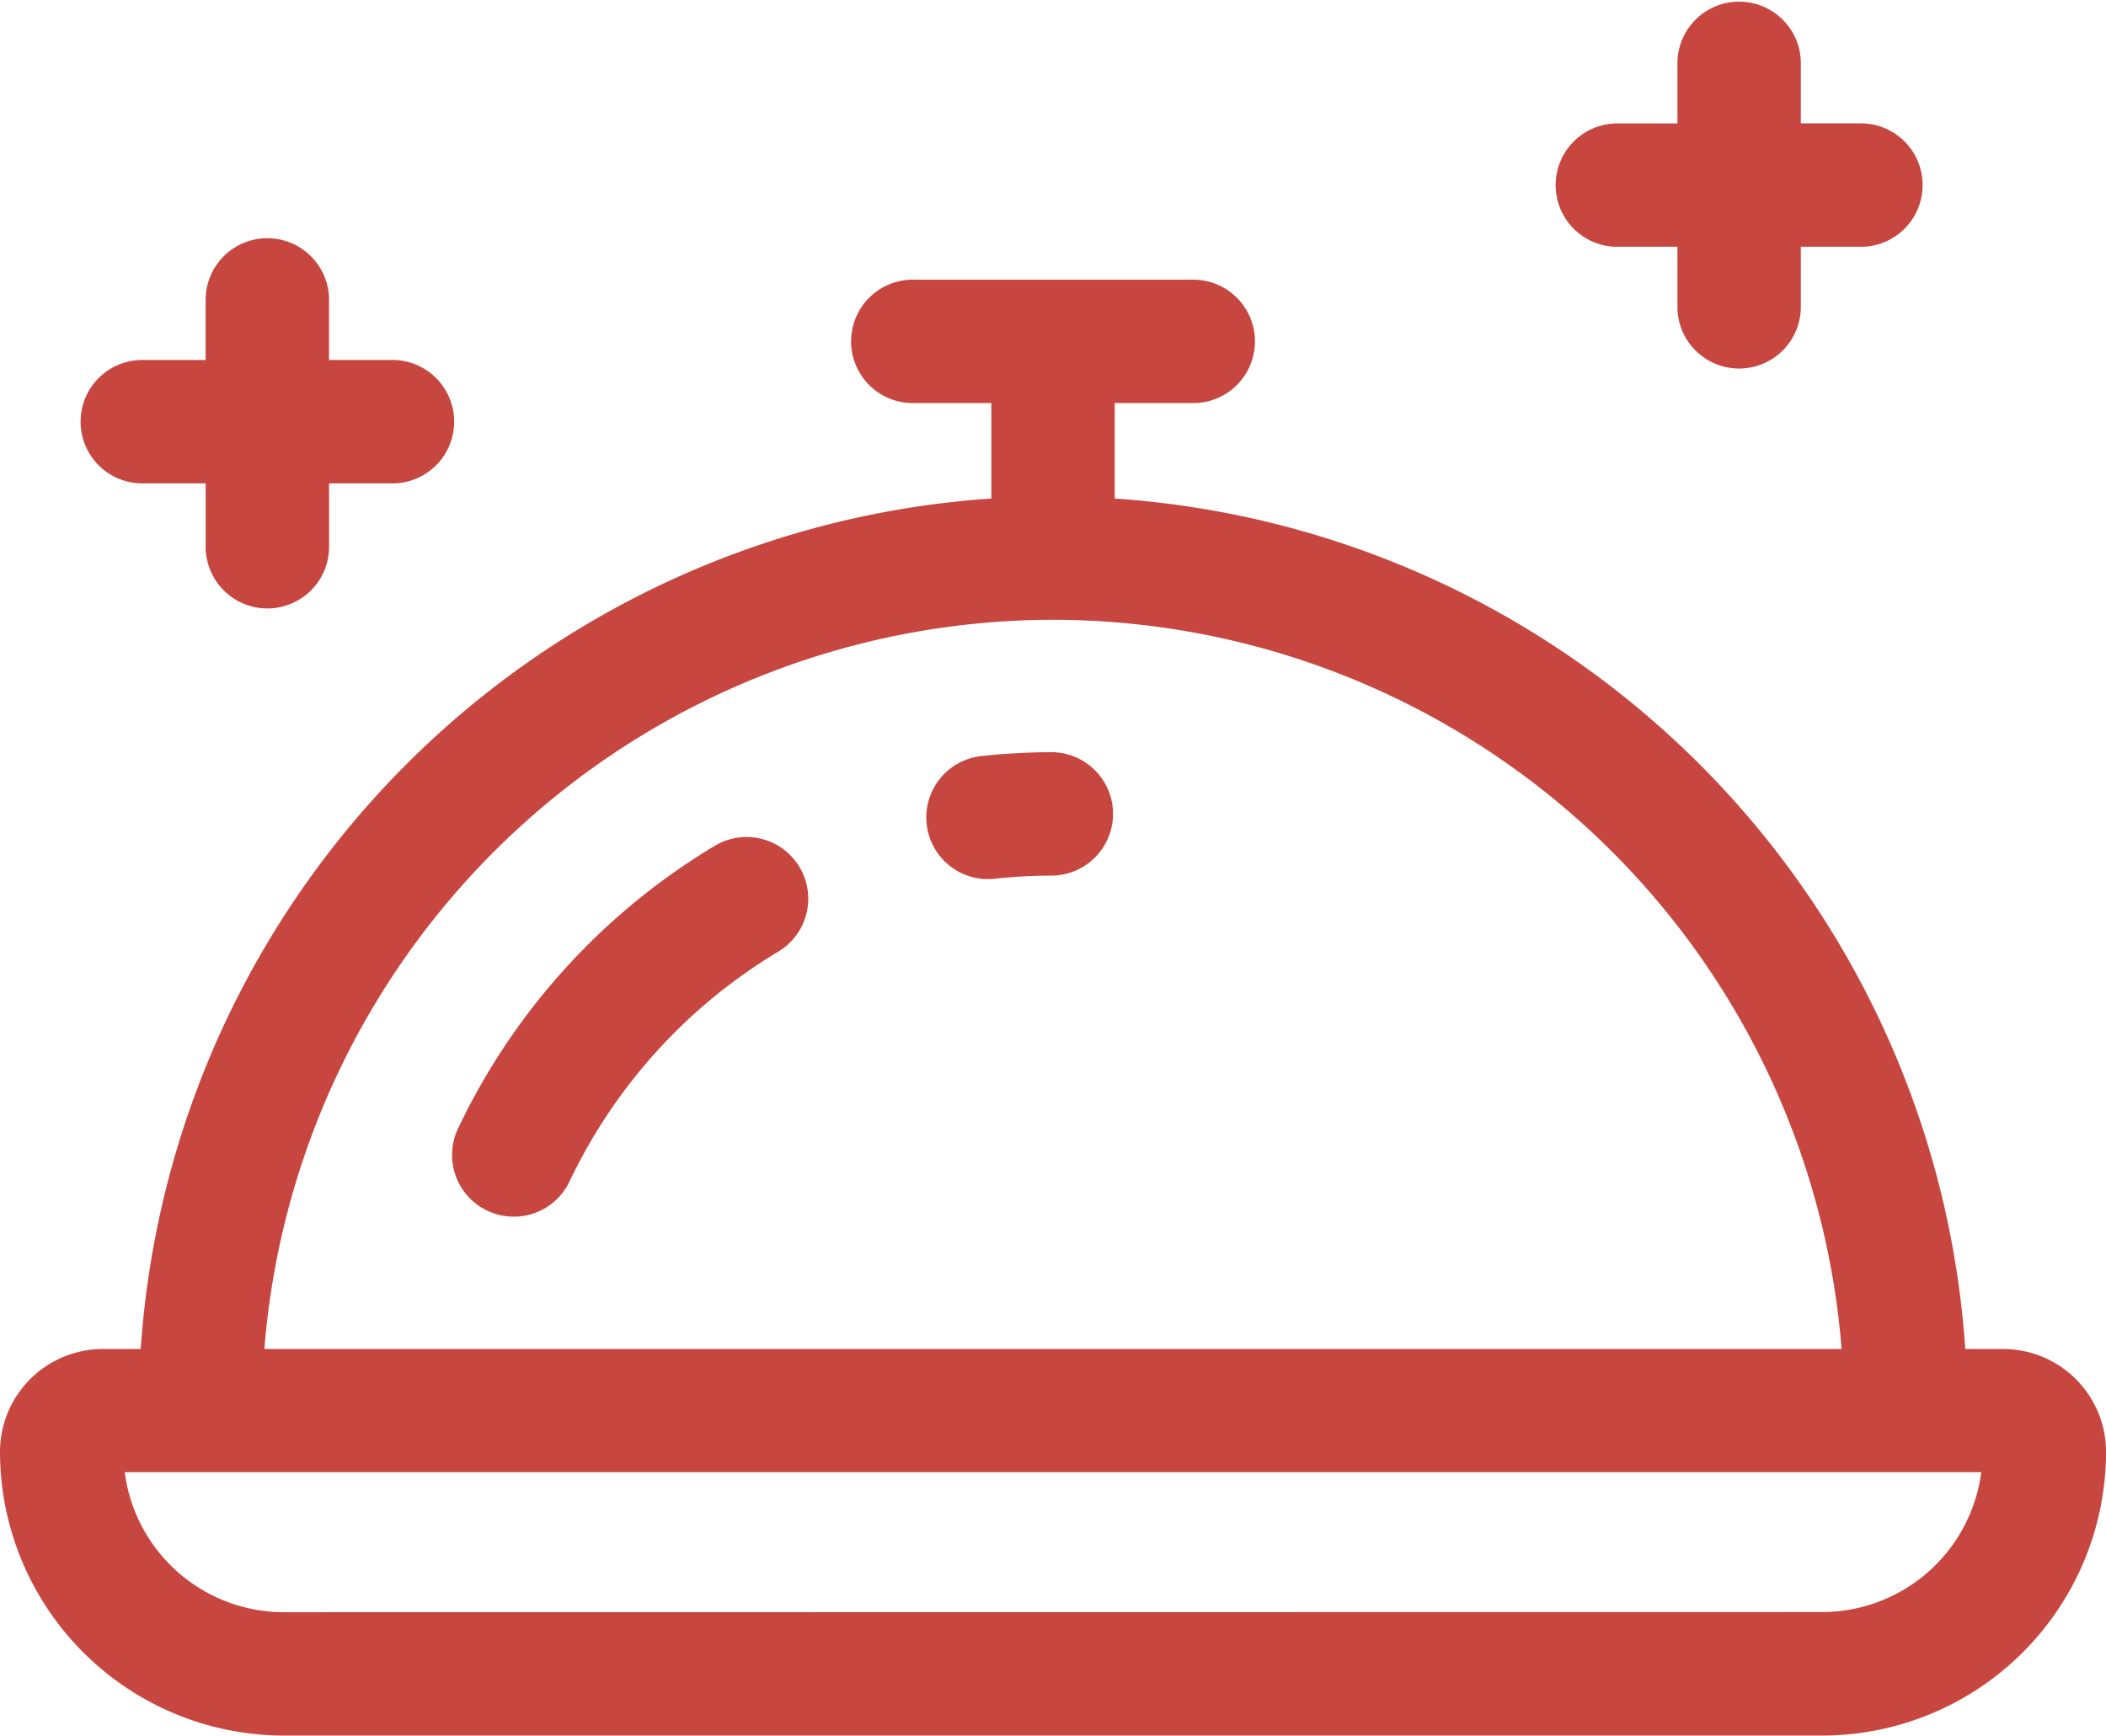 <svg xmlns="http://www.w3.org/2000/svg" width="47.499" height="39.149" viewBox="0 0 47.499 39.149"><g id="dish" transform="translate(0 -45)"><path id="Path_3816" data-name="Path 3816" d="M45.18,137.121h-.855a20.622,20.622,0,0,0-19.184-19.184v-2.153h1.734a1.392,1.392,0,1,0,0-2.783h-6.25a1.392,1.392,0,1,0,0,2.783h1.734v2.153A20.622,20.622,0,0,0,3.174,137.121H2.319A2.322,2.322,0,0,0,0,139.44a6.408,6.408,0,0,0,6.4,6.4H41.1a6.408,6.408,0,0,0,6.4-6.4A2.322,2.322,0,0,0,45.18,137.121ZM6.4,143.058A3.623,3.623,0,0,1,2.813,139.9H44.686a3.623,3.623,0,0,1-3.588,3.154ZM23.75,120.672a17.864,17.864,0,0,1,17.786,16.448H5.963A17.864,17.864,0,0,1,23.75,120.672Z" transform="translate(0 -61.692)" fill="#c74640"></path><path id="Path_3817" data-name="Path 3817" d="M226.519,230.754a1.42,1.42,0,0,0,.153-.008,12.217,12.217,0,0,1,1.321-.072,1.392,1.392,0,0,0,0-2.783,15.005,15.005,0,0,0-1.623.088,1.392,1.392,0,0,0,.149,2.775Z" transform="translate(-204.244 -165.924)" fill="#c74640"></path><path id="Path_3818" data-name="Path 3818" d="M110.695,256.784a1.391,1.391,0,0,0,1.855-.658,12.1,12.1,0,0,1,4.734-5.2,1.392,1.392,0,0,0-1.428-2.389,14.875,14.875,0,0,0-5.819,6.391A1.391,1.391,0,0,0,110.695,256.784Z" transform="translate(-99.705 -184.476)" fill="#c74640"></path><path id="Path_3819" data-name="Path 3819" d="M379.19,50.566h1.392v1.392a1.392,1.392,0,0,0,2.783,0V50.566h1.392a1.392,1.392,0,0,0,0-2.783h-1.392V46.392a1.392,1.392,0,0,0-2.783,0v1.392H379.19a1.392,1.392,0,0,0,0,2.783Z" transform="translate(-342.749)" fill="#c74640"></path><path id="Path_3820" data-name="Path 3820" d="M21.392,108.091h1.392v1.392a1.392,1.392,0,1,0,2.783,0v-1.392h1.392a1.392,1.392,0,1,0,0-2.783H25.566v-1.392a1.392,1.392,0,0,0-2.783,0v1.392H21.392a1.392,1.392,0,1,0,0,2.783Z" transform="translate(-18.145 -52.188)" fill="#c74640"></path></g></svg>